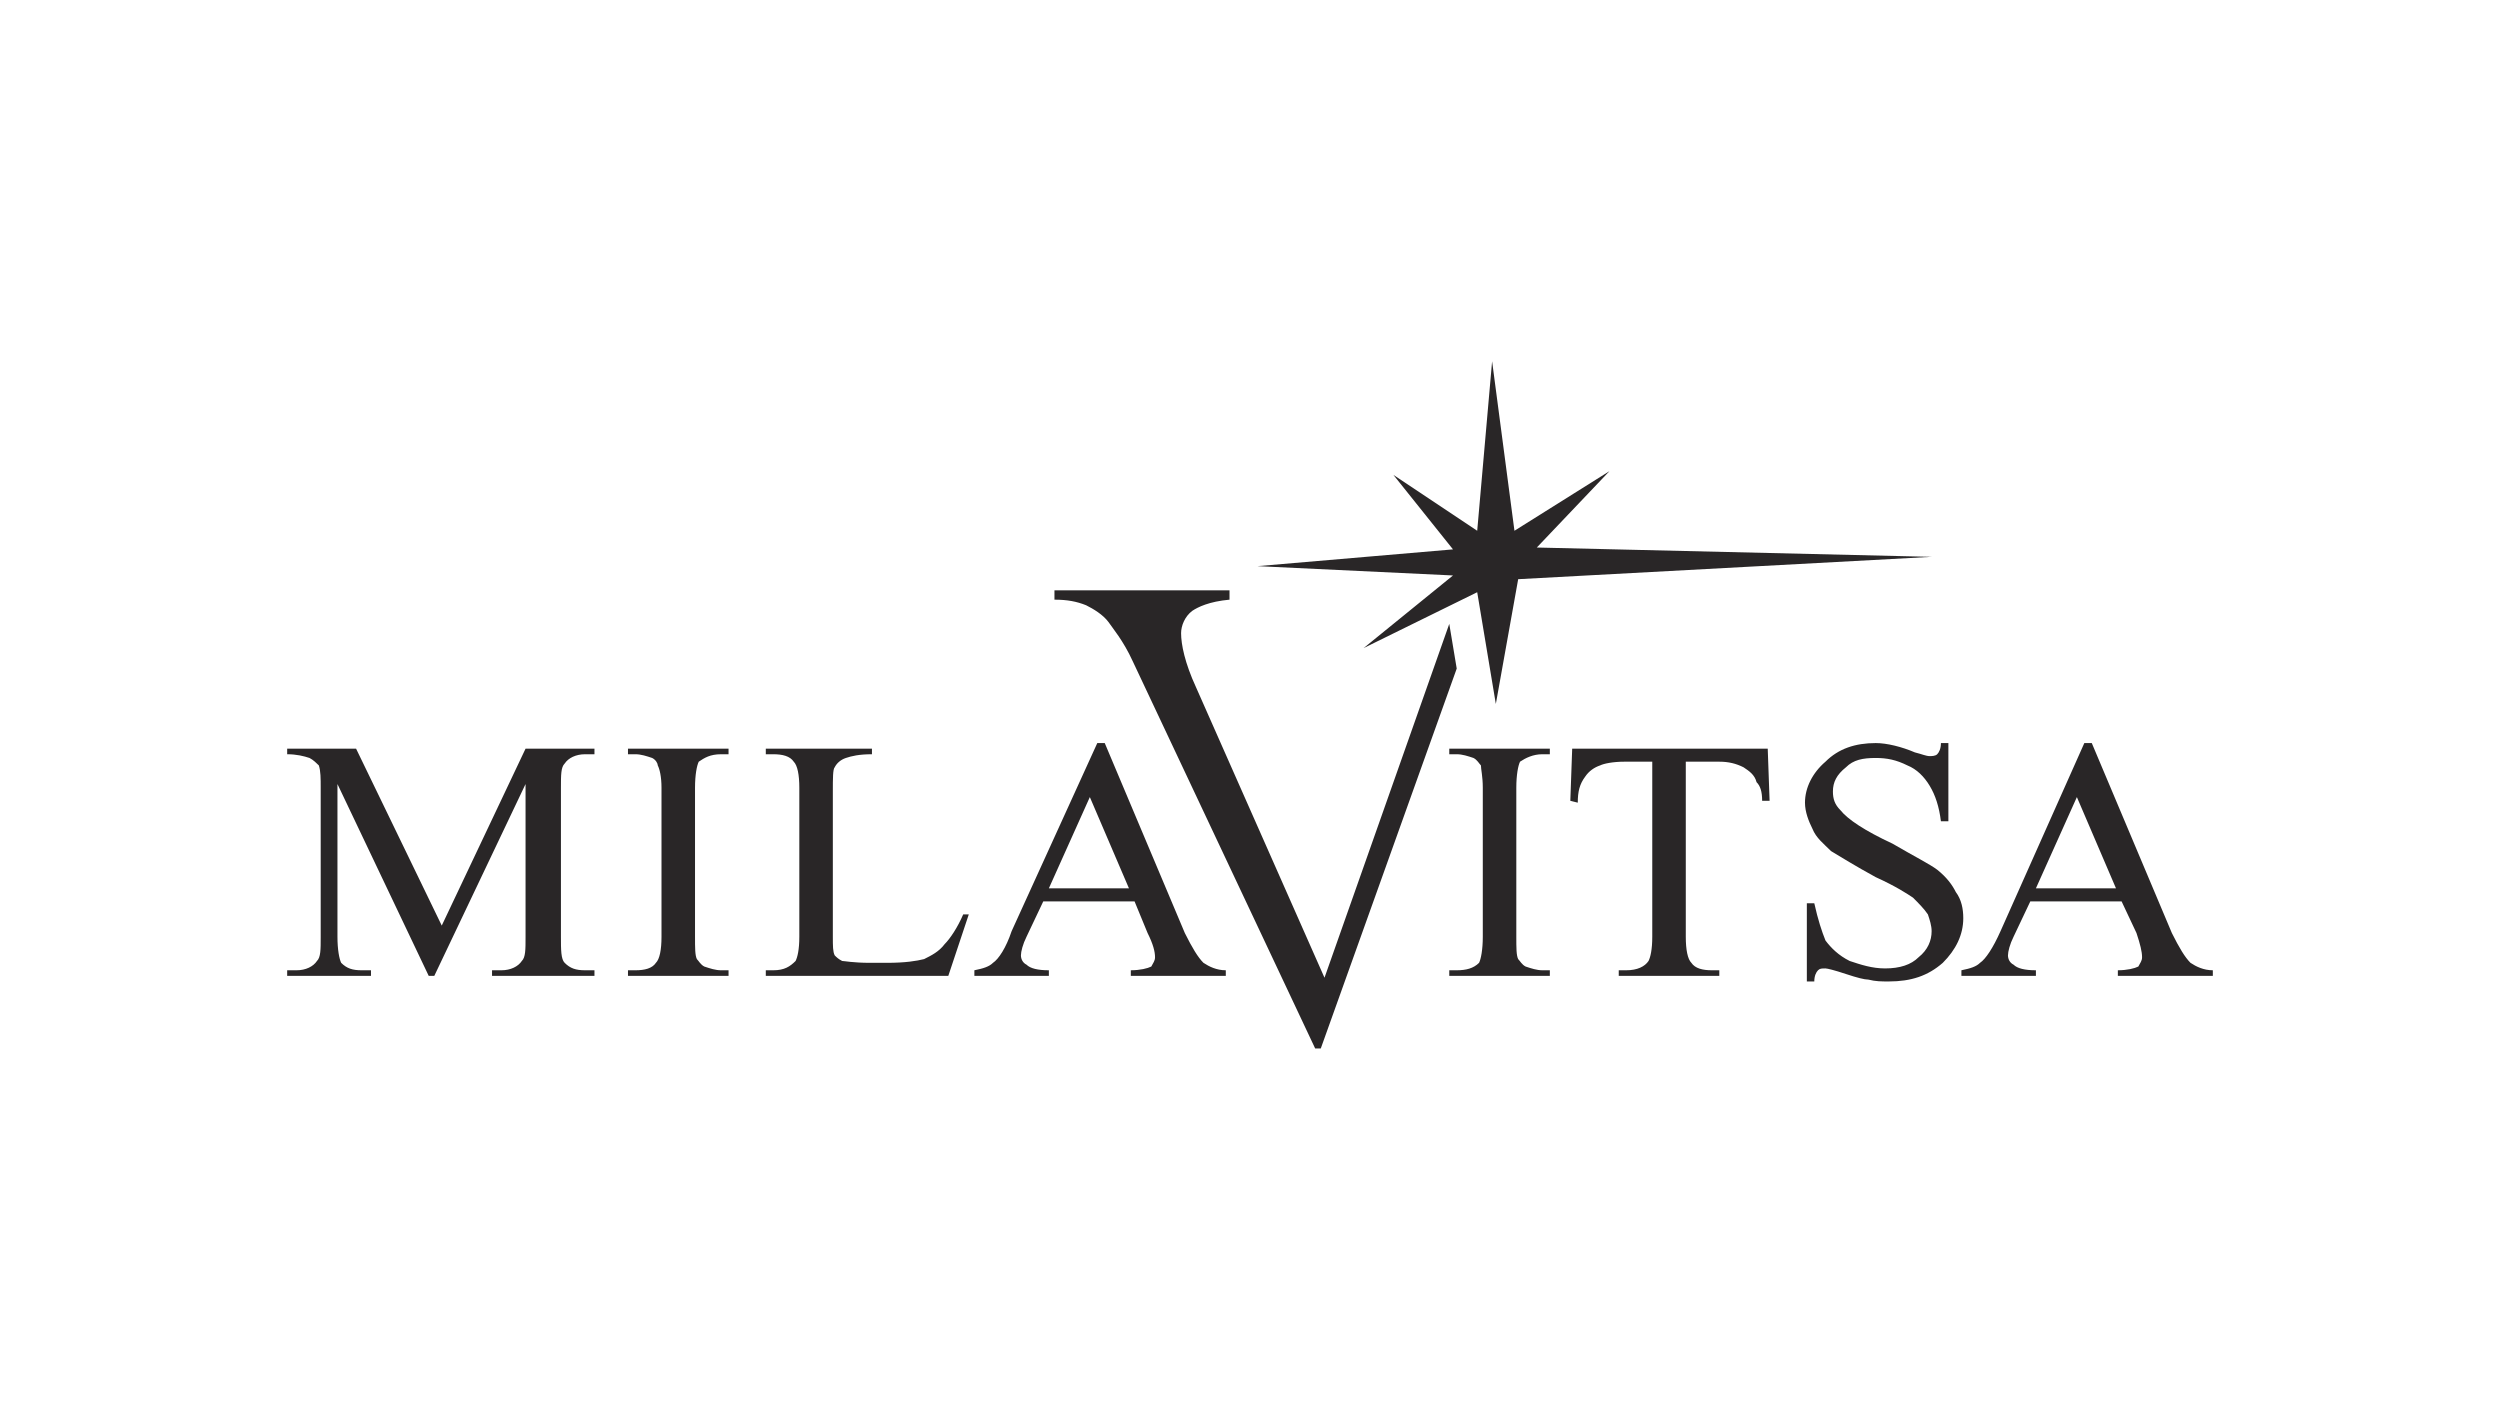 <?xml version="1.0" encoding="UTF-8"?> <!-- Creator: CorelDRAW X8 --> <svg xmlns="http://www.w3.org/2000/svg" xmlns:xlink="http://www.w3.org/1999/xlink" xml:space="preserve" width="13.424mm" height="7.57mm" style="shape-rendering:geometricPrecision; text-rendering:geometricPrecision; image-rendering:optimizeQuality; fill-rule:evenodd; clip-rule:evenodd" viewBox="0 0 1342 757"> <defs> <style type="text/css"> <![CDATA[ .fil0 {fill:#292627} ]]> </style> </defs> <g id="Слой_x0020_1">  <path class="fil0" d="M230 524l-49 -103 0 82c0,7 1,12 2,14 3,3 6,4 11,4l5 0 0 3 -45 0 0 -3 5 0c5,0 9,-2 11,-5 2,-2 2,-6 2,-13l0 -80c0,-5 0,-9 -1,-12 -1,-1 -3,-3 -5,-4 -3,-1 -7,-2 -12,-2l0 -3 37 0 46 95 45 -95 37 0 0 3 -5 0c-5,0 -9,2 -11,5 -2,2 -2,6 -2,13l0 80c0,7 0,12 2,14 3,3 6,4 11,4l5 0 0 3 -55 0 0 -3 5 0c5,0 9,-2 11,-5 2,-2 2,-6 2,-13l0 -82 -49 103 -3 0zm161 -3l0 3 -54 0 0 -3 4 0c5,0 9,-1 11,-4 2,-2 3,-7 3,-14l0 -80c0,-6 -1,-10 -2,-12 0,-1 -1,-3 -3,-4 -3,-1 -6,-2 -9,-2l-4 0 0 -3 54 0 0 3 -4 0c-6,0 -9,2 -12,4 -1,2 -2,7 -2,14l0 80c0,6 0,10 1,12 1,1 2,3 4,4 3,1 6,2 9,2l4 0zm126 -30l3 0 -11 33 -98 0 0 -3 4 0c6,0 9,-2 12,-5 1,-2 2,-6 2,-13l0 -80c0,-7 -1,-12 -3,-14 -2,-3 -6,-4 -11,-4l-4 0 0 -3 57 0 0 3c-7,0 -11,1 -14,2 -3,1 -5,3 -6,5 -1,1 -1,6 -1,13l0 78c0,5 0,8 1,10 1,1 2,2 4,3 1,0 6,1 15,1l9 0c10,0 16,-1 20,-2 4,-2 8,-4 11,-8 3,-3 7,-9 10,-16zm89 -14l-21 -49 -22 49 43 0zm3 7l-49 0 -9 19c-2,4 -3,8 -3,10 0,2 1,4 3,5 2,2 6,3 12,3l0 3 -40 0 0 -3c5,-1 8,-2 10,-4 3,-2 7,-8 10,-17l46 -101 4 0 43 102c4,8 7,13 10,16 3,2 7,4 12,4l0 3 -51 0 0 -3c5,0 9,-1 11,-2 1,-2 2,-3 2,-5 0,-3 -1,-7 -4,-13l-7 -17zm223 37l0 3 -54 0 0 -3 4 0c5,0 9,-1 12,-4 1,-2 2,-7 2,-14l0 -80c0,-6 -1,-10 -1,-12 -1,-1 -2,-3 -4,-4 -3,-1 -6,-2 -9,-2l-4 0 0 -3 54 0 0 3 -4 0c-5,0 -9,2 -12,4 -1,2 -2,7 -2,14l0 80c0,6 0,10 1,12 1,1 2,3 4,4 3,1 6,2 9,2l4 0zm117 -119l1 28 -4 0c0,-5 -1,-8 -3,-10 -1,-4 -4,-6 -7,-8 -4,-2 -8,-3 -13,-3l-18 0 0 94c0,7 1,12 3,14 2,3 6,4 11,4l4 0 0 3 -54 0 0 -3 4 0c6,0 10,-2 12,-5 1,-2 2,-6 2,-13l0 -94 -15 0c-6,0 -11,1 -13,2 -3,1 -6,3 -8,6 -3,4 -4,8 -4,14l-4 -1 1 -28 105 0zm97 -3l0 42 -4 0c-1,-8 -3,-14 -6,-19 -3,-5 -7,-9 -12,-11 -6,-3 -11,-4 -17,-4 -7,0 -12,1 -16,5 -5,4 -7,8 -7,13 0,4 1,7 4,10 4,5 13,11 28,18 12,7 20,11 24,14 5,4 8,8 10,12 3,4 4,9 4,14 0,9 -4,17 -11,24 -8,7 -17,10 -29,10 -4,0 -7,0 -11,-1 -2,0 -6,-1 -12,-3 -6,-2 -10,-3 -11,-3 -2,0 -3,0 -4,1 -1,1 -2,3 -2,6l-4 0 0 -42 4 0c2,9 4,15 6,20 3,4 7,8 13,11 6,2 12,4 19,4 8,0 14,-2 18,-6 5,-4 7,-9 7,-14 0,-3 -1,-6 -2,-9 -2,-3 -5,-6 -8,-9 -3,-2 -9,-6 -20,-11 -11,-6 -19,-11 -24,-14 -4,-4 -8,-7 -10,-12 -2,-4 -4,-9 -4,-14 0,-8 4,-16 11,-22 7,-7 16,-10 27,-10 6,0 14,2 21,5 4,1 6,2 8,2 1,0 3,0 4,-1 1,-1 2,-3 2,-6l4 0zm90 78l-21 -49 -22 49 43 0zm3 7l-49 0 -9 19c-2,4 -3,8 -3,10 0,2 1,4 3,5 2,2 6,3 12,3l0 3 -40 0 0 -3c5,-1 8,-2 10,-4 3,-2 7,-8 11,-17l45 -101 4 0 43 102c4,8 7,13 10,16 3,2 7,4 12,4l0 3 -51 0 0 -3c5,0 9,-1 11,-2 1,-2 2,-3 2,-5 0,-3 -1,-7 -3,-13l-8 -17zm-357 -125l-73 204 -3 0 -98 -208c-5,-11 -11,-18 -13,-21 -3,-4 -8,-7 -12,-9 -5,-2 -10,-3 -17,-3l0 -5 94 0 0 5c-11,1 -17,4 -20,6 -4,3 -6,8 -6,12 0,6 2,16 8,29l69 156 67 -190 4 24zm-107 -55l105 -9 -32 -40 45 30 8 -91 12 91 51 -32 -39 41 212 5 -222 12 -12 67 -10 -60 -61 30 48 -39 -105 -5z"></path> </g> </svg> 